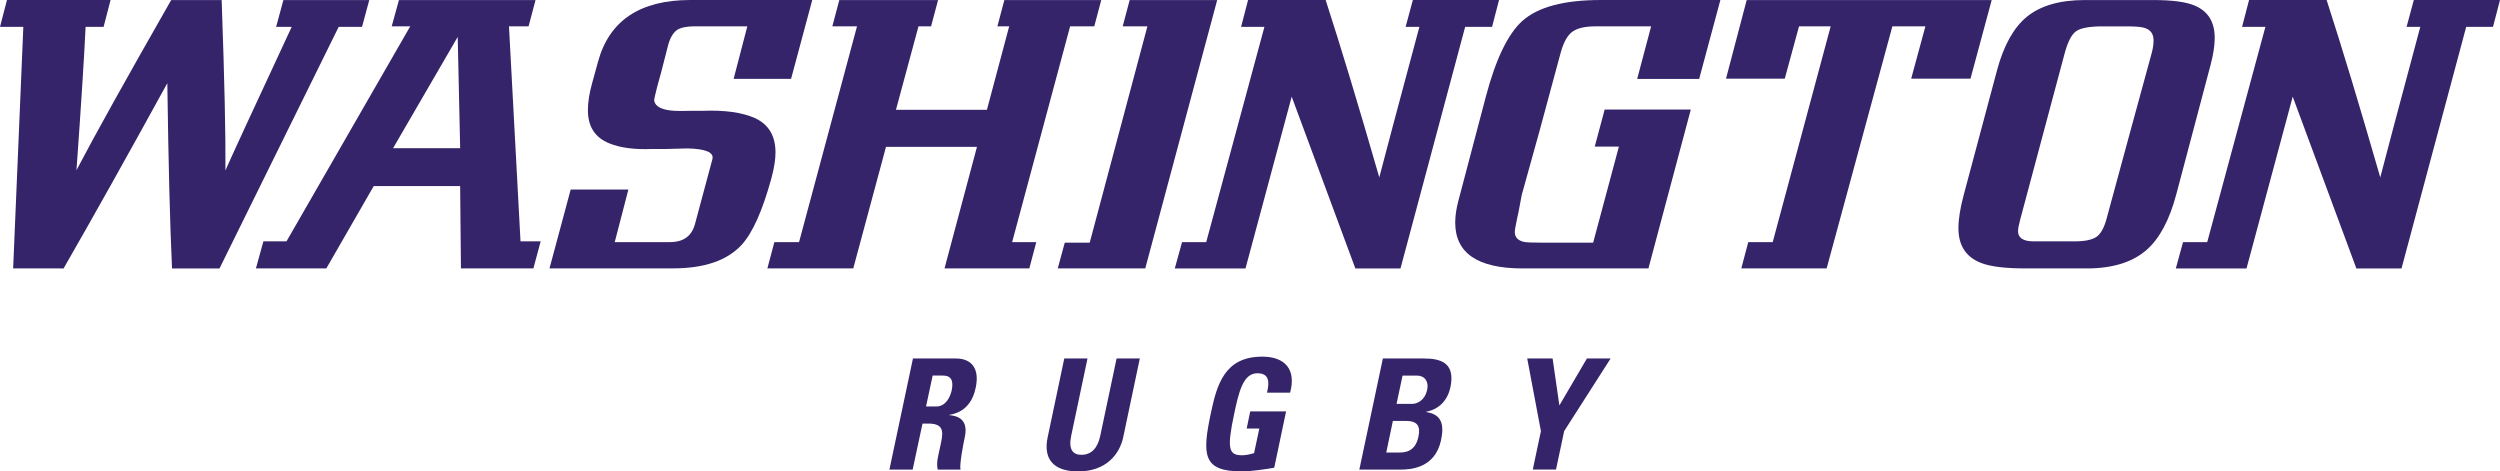 <?xml version="1.0" encoding="UTF-8"?><svg id="Layer_1" xmlns="http://www.w3.org/2000/svg" viewBox="0 0 1536.8 289.79"><defs><style>.cls-1{fill:#36246a;}</style></defs><path class="cls-1" d="M208.19,16.52l-73.25,148.49h-29.19c-1.25-26.31-2.22-64.27-2.89-113.89-24.84,45.23-46.11,83.17-63.78,113.89H8.08L14.34,16.52H0L4.28.02h63.68l-4.28,16.5h-11.06c-.88,18.81-2.75,48.18-5.61,88.1C58.12,83.4,77.52,48.53,105.23.03h31.03c1.76,49.38,2.52,84.3,2.31,104.76,3.07-7.14,16.66-36.56,40.74-88.26h-9.58L174.21.03h52.79l-4.46,16.5h-14.36,0Z"/><path class="cls-1" d="M283.35,165.01l-.49-50.65h-53.11l-29.16,50.65h-43.28l4.62-16.66h14.19L252.17,16.2h-11.38L245.24.03h83.96l-4.28,16.17h-12.04l7.09,132.15h12.39l-4.48,16.66h-44.54.01ZM281.37,22.68l-39.74,68.41h41.24l-1.5-68.41Z"/><path class="cls-1" d="M413.68,165.01h-75.9l13.04-48.5h35.46l-8.39,32.32h33.97c8.24,0,13.36-3.69,15.35-11.09l10.71-39.86c1.1-4.21-4.06-6.41-15.49-6.64-1.87,0-6.12.12-12.7.34h-8.76c-10.89.45-19.68-.7-26.39-3.44-8.8-3.54-13.19-10.31-13.19-20.4,0-4.85.87-10.42,2.64-16.76l3.63-13.17c6.92-25.2,25.84-37.81,56.75-37.81h74.9l-13.03,48.5h-35.31l8.42-32.32h-32.17c-4.95,0-8.58.71-10.9,2.15-2.52,1.76-4.38,4.9-5.61,9.42l-4.29,16.71c-.43,1.55-1.26,4.53-2.46,8.96-1.32,5.06-1.93,7.93-1.82,8.58.77,3.65,4.96,5.7,12.54,6.13,2.75.12,5.83.12,9.25,0h7.57c13.87-.54,24.68.93,32.51,4.45,8.47,3.84,12.7,10.92,12.7,21.19,0,4.3-.83,9.5-2.47,15.64-5.51,20.17-11.68,33.92-18.48,41.25-8.91,9.55-22.93,14.32-42.08,14.32"/><polygon class="cls-1" points="580.61 165.01 600.56 90.27 544.64 90.27 524.51 165.01 471.72 165.01 476.01 148.84 491.19 148.84 526.82 16.2 511.65 16.2 515.94 .03 576.65 .03 572.35 16.2 564.61 16.2 550.76 67.49 606.68 67.49 620.36 16.2 613.11 16.2 617.4 .03 676.96 .03 672.67 16.2 657.82 16.2 622.18 148.84 637.02 148.84 632.74 165.01 580.61 165.01"/><polygon class="cls-1" points="650.22 165.01 654.52 149.19 669.86 149.19 705.33 16.2 690.15 16.2 694.43 .03 748.23 .03 704.01 165.01 650.22 165.01"/><path class="cls-1" d="M900.66,16.52l-39.75,148.49h-27.75l-39.13-105.59-28.4,105.59h-43.46l4.46-16.18h14.86l35.78-132.32h-14.34L767.21.01h47.69c9.35,28.83,20.33,65.16,32.98,109.04,3.33-12.87,11.52-43.7,24.65-92.55h-8.46L868.51,0h52.98l-4.29,16.5h-16.5l-.04.02Z"/><path class="cls-1" d="M935.95,165.01c-27.6,0-41.4-9.42-41.4-28.21,0-4.07.66-8.6,1.99-13.54l16.97-64.34c6.06-22.78,13.49-38.1,22.29-46.04C945.38,4.29,961.42.01,983.96.01h73.59l-13.04,48.5h-38.1l8.57-32.32h-33.98c-6.6,0-11.41,1.11-14.44,3.31-3.01,2.2-5.42,6.51-7.17,12.87l-13.04,48.24c-1.86,6.73-5.49,19.78-10.89,39.16-.54,2.98-1.2,6.51-1.99,10.57-.44,1.76-1.15,5.24-2.13,10.4-.11.65-.16,1.27-.16,1.83,0,3.18,1.8,5.21,5.44,6.09,1.41.35,5.28.52,11.54.52h31.18l15.84-59.08h-14.85l6.1-22.77h52.95l-26.06,97.68h-77.39.02Z"/><polygon class="cls-1" points="1174.84 48.35 1183.58 16.2 1163.28 16.2 1122.87 165.01 1070.41 165.01 1074.69 148.84 1089.72 148.84 1125.35 16.2 1105.89 16.2 1097.13 48.35 1061.01 48.35 1073.73 .03 1224.34 .03 1211.3 48.35 1174.84 48.35"/><path class="cls-1" d="M1282.74,165h-37.77c-12.56,0-21.68-1.15-27.4-3.45-9.12-3.63-13.69-10.72-13.69-21.29,0-5.49,1.06-12.15,3.13-19.95l20.63-77.21c4.06-15.07,10.11-25.97,18.15-32.67C1254.26,3.5,1266.12.03,1281.43.03h42.07c11.64,0,20.12,1.1,25.4,3.31,8.35,3.42,12.53,10.05,12.53,19.97,0,4.63-.83,10.05-2.47,16.32l-21.11,79.68c-4.19,15.84-10.29,27.29-18.31,34.33-8.69,7.59-20.96,11.37-36.79,11.37M1307.04,16.21h-14.49c-8.03,0-13.44.97-16.29,2.96-2.87,1.99-5.29,6.76-7.27,14.34l-27.14,101.49c-.89,3.3-1.32,5.67-1.32,7.09,0,4.17,3.18,6.27,9.54,6.27h25.35c6.15,0,10.57-.92,13.26-2.72,2.7-1.81,4.81-5.66,6.35-11.45,2.18-8.13,6.81-25.11,13.83-50.93l13.82-50.59c.79-2.86,1.15-5.47,1.15-7.9,0-4.07-1.96-6.66-5.92-7.73-1.86-.56-5.51-.83-10.87-.83"/><path class="cls-1" d="M1516.02,16.52l-39.76,148.49h-27.75l-39.13-105.59-28.4,105.59h-43.46l4.44-16.18h14.86l35.77-132.32h-14.34L1382.54.01h47.68c9.35,28.83,20.34,65.16,32.98,109.04,3.3-12.87,11.52-43.7,24.61-92.55h-8.43L1483.82,0h52.98l-4.3,16.5h-16.5l.02.02Z"/><path class="cls-1" d="M561.02,288.66h-14.28l14.47-68.29h26.39c9.74,0,14.66,6.24,12.2,17.88-1.8,8.7-6.62,15.22-16.17,16.74l-.09.19c3.03.38,12.2,1.13,9.55,13.43-.94,4.35-3.4,17.21-2.65,20.05h-13.99c-1.04-4.16.38-8.8,1.32-13.24,1.7-8.13,3.97-15.04-7-15.04h-3.69l-6.05,28.28h0ZM569.25,249.88h6.34c5.68,0,8.51-5.68,9.46-10.02,1.32-6.53-.85-8.99-5.39-8.99h-6.34l-4.07,19.01Z"/><path class="cls-1" d="M700.67,220.37l-10.21,48.42c-2.18,10.22-10.31,21-27.71,21-15.7,0-21.47-8.13-18.73-21l10.21-48.42h14.28l-10.02,47.48c-1.8,8.42,1.04,11.73,6.24,11.73,6.24,0,10.02-4.16,11.63-11.73l10.03-47.48h14.28,0Z"/><path class="cls-1" d="M778.85,241.37c1.52-6.33,1.61-11.92-5.96-11.92-8.89,0-11.45,12.01-14.28,25.25-4.54,21.37-3.22,25.16,4.92,25.16,2.36,0,5.01-.57,7.38-1.32l3.22-15.13h-7.76l2.17-10.5h22.04l-7.28,34.61c-4.07.76-14.19,2.27-19.86,2.27-24.02,0-24.59-9.93-19.1-35.84,3.69-17.21,8.23-34.71,31.59-34.71,13.99,0,21,7.85,17.12,22.13h-14.2Z"/><path class="cls-1" d="M835.61,288.66l14.47-68.29h25.35c10.88,0,19.2,3.12,16.17,17.69-1.7,7.85-6.81,13.52-14.85,15.04l-.1.19c9.83,1.42,11.16,7.95,9.18,17.31-3.69,17.31-18.92,18.07-24.97,18.07h-25.25ZM852.16,278.16h7.94c3.03,0,9.83-.1,11.82-9.65,1.32-6.05-.19-9.74-7.38-9.74h-8.32l-4.06,19.39ZM858.49,248.27h9.55c3.12,0,7.85-2.08,9.27-8.7,1.13-5.01-1.52-8.7-6.34-8.7h-8.79l-3.69,17.4Z"/><path class="cls-1" d="M947.23,265.01l-8.42-44.64h15.61l4.16,28.85,16.93-28.85h14.57l-28.56,44.64-5.01,23.64h-14.28l5.01-23.64h0Z"/></svg>